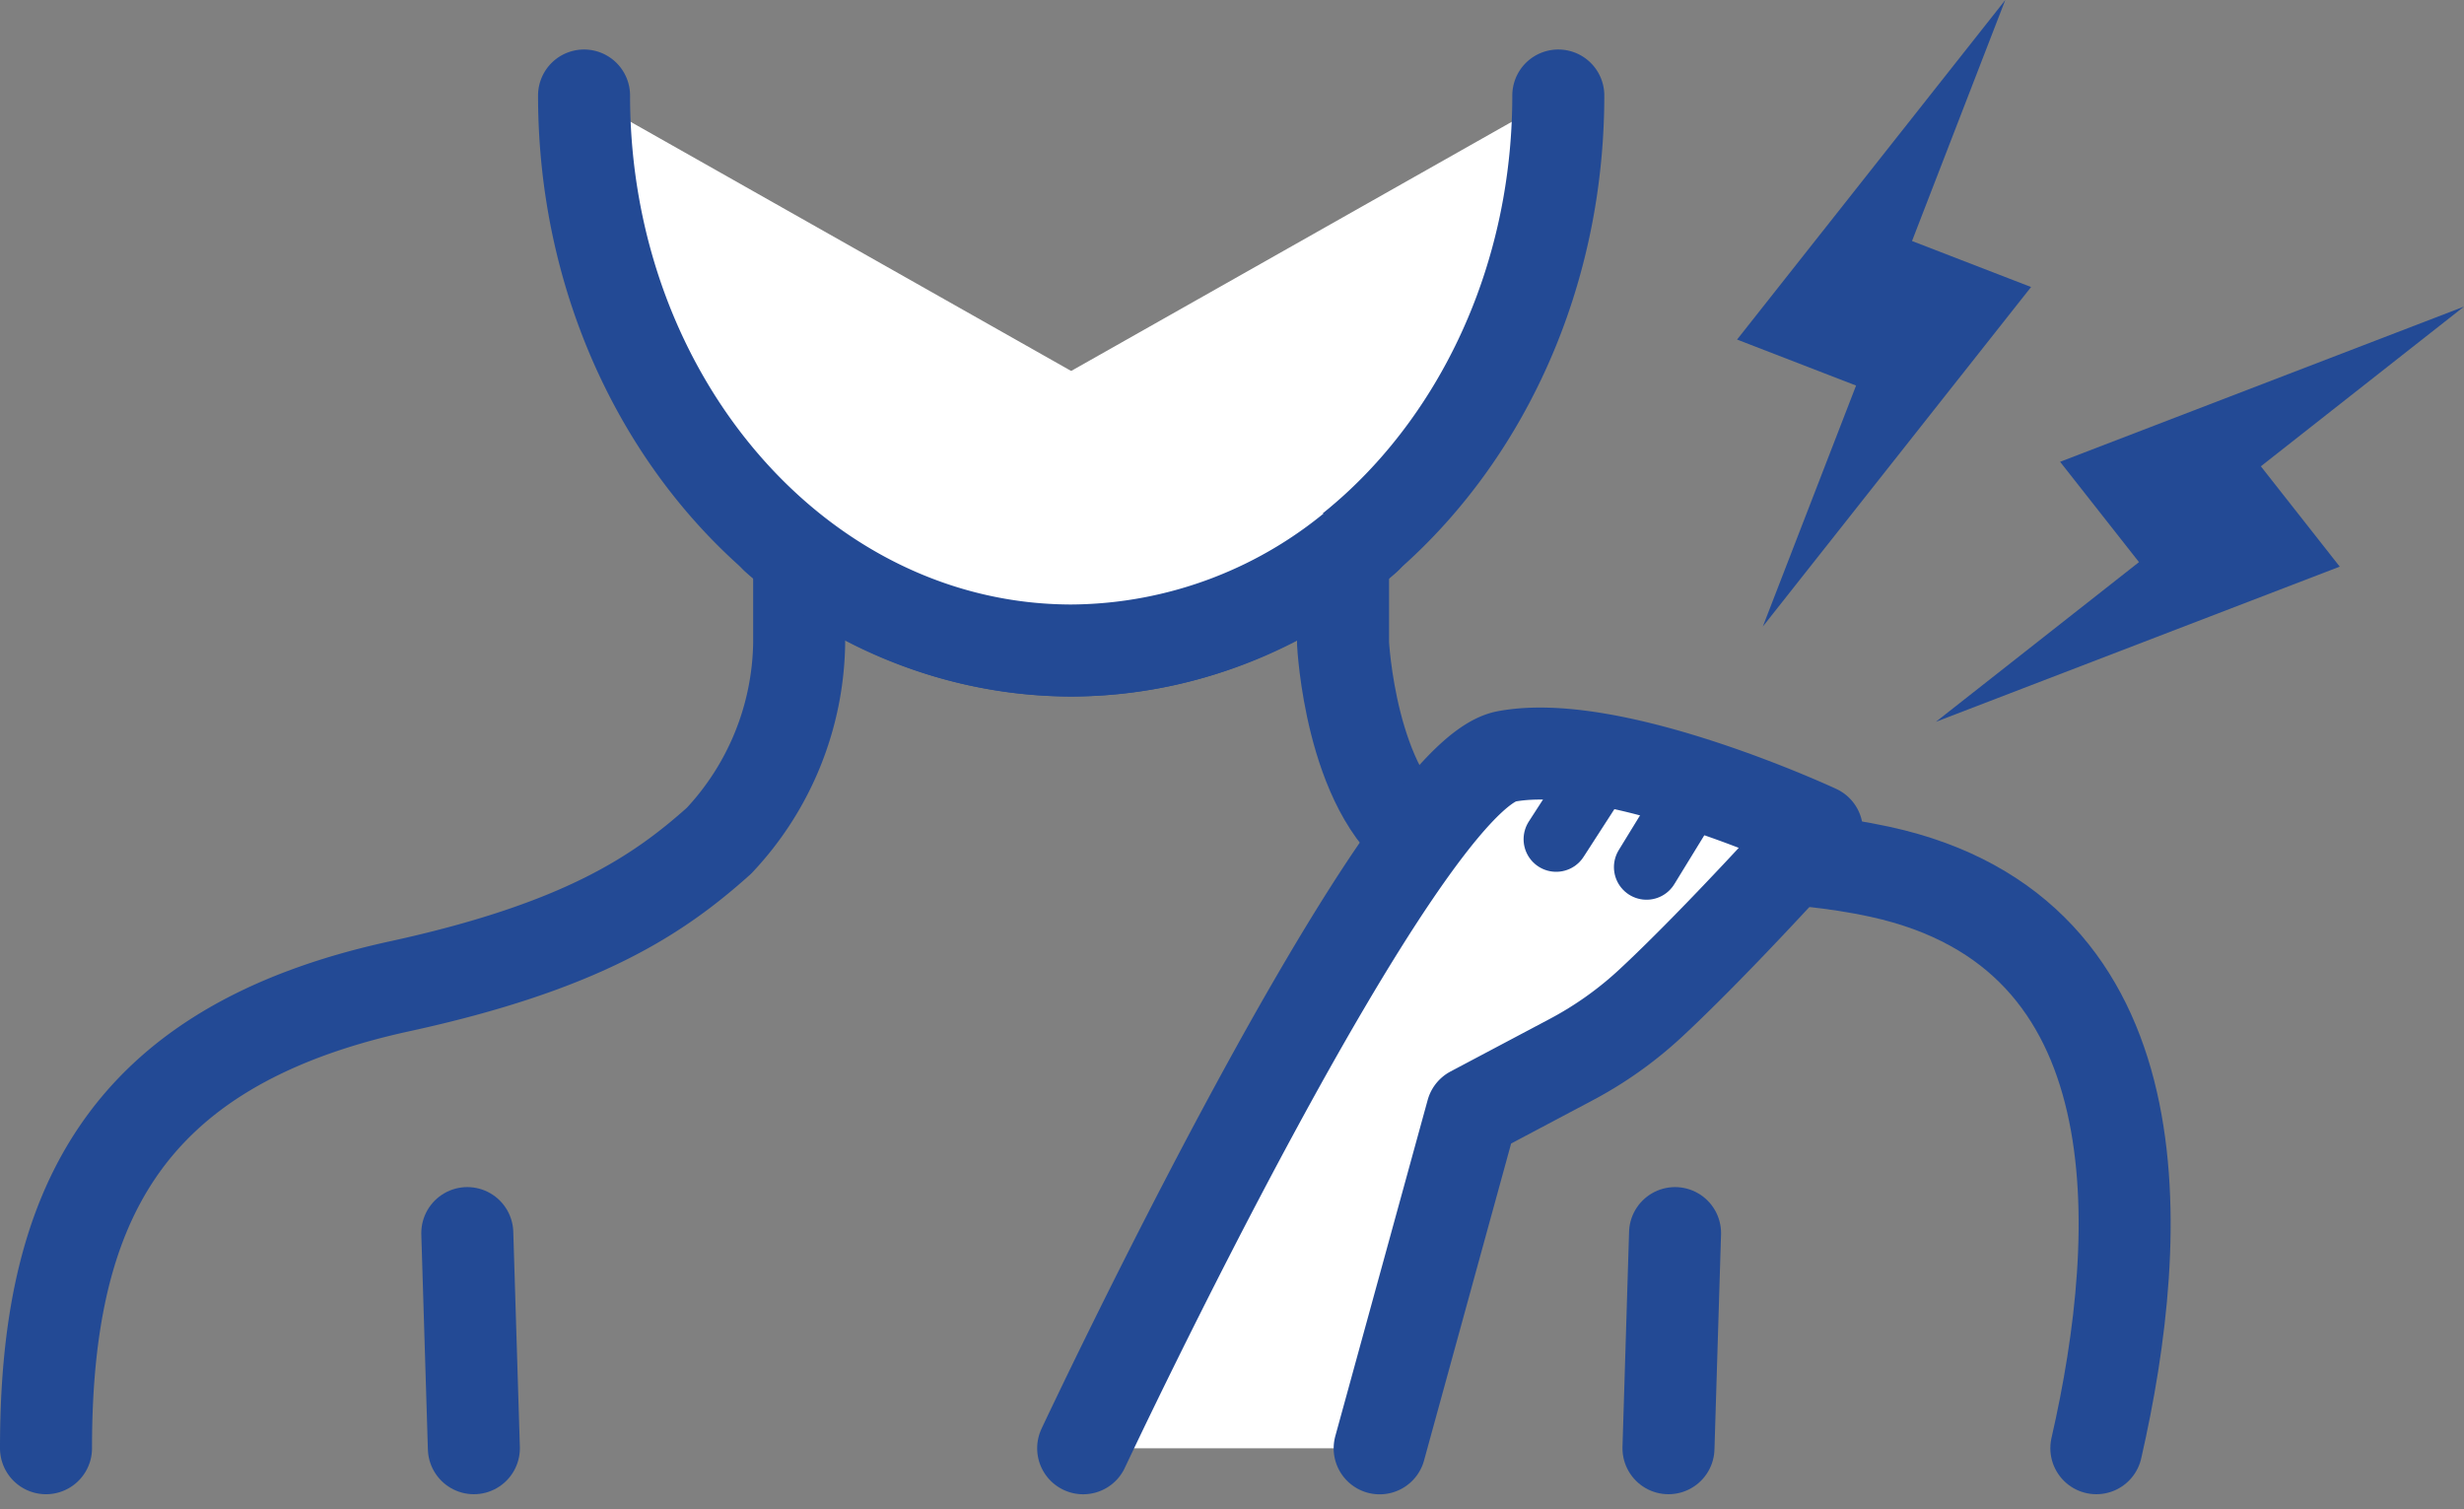 <svg xmlns="http://www.w3.org/2000/svg" width="53.562" height="32.811" viewBox="0 0 53.562 32.811">
  <rect x="0" y="0" width="53.562" height="32.811" fill="#808080" stroke="none"/>
  <g id="グループ_553" data-name="グループ 553" transform="translate(-1218.225 -1534.097)">
    <path id="パス_260" data-name="パス 260" d="M1267.716,1566.925c1.074-4.7,1.4-11.2-4.7-12.529-3.991-.869-8.489.312-9.93-.673-1.586-1.084-1.745-4.293-1.745-4.293v-2.219" transform="translate(-3.921 -1.348)" fill="none" stroke="#234a95" stroke-linecap="round" stroke-linejoin="round" stroke-width="2"/>
    <line id="線_411" data-name="線 411" x1="0.143" y2="4.676" transform="translate(1254.494 1560.901)" fill="none" stroke="#234a95" stroke-linecap="round" stroke-linejoin="round" stroke-width="2"/>
    <path id="パス_261" data-name="パス 261" d="M1244.906,1567.567s6.852-14.6,9.2-15.039,6.75,1.614,6.75,1.614-2.1,2.341-3.608,3.744a8.111,8.111,0,0,1-1.737,1.235l-2.152,1.14-2.008,7.307" transform="translate(-3.135 -1.989)" fill="#fff" stroke="#234a95" stroke-linecap="round" stroke-linejoin="round" stroke-width="2"/>
    <path id="_49" data-name="49" d="M1267.488,1546.093l-2.588-1,2.027-5.238-5.83,7.38,2.587,1-2.027,5.238Z" transform="translate(-5.112 -5.757)" fill="#234a95"/>
    <path id="_49-2" data-name="49" d="M1273.134,1550.53l-1.715-2.181,4.415-3.471-8.779,3.373,1.715,2.181-4.415,3.471Z" transform="translate(-4.048 -4.116)" fill="#234a95"/>
    <line id="線_412" data-name="線 412" y1="1.549" x2="1" transform="translate(1252.053 1550.79)" fill="none" stroke="#234a95" stroke-linecap="round" stroke-linejoin="round" stroke-width="1.417"/>
    <line id="線_413" data-name="線 413" y1="1.443" x2="0.885" transform="translate(1254.017 1551.503)" fill="none" stroke="#234a95" stroke-linecap="round" stroke-linejoin="round" stroke-width="1.417"/>
    <path id="パス_262" data-name="パス 262" d="M1254.306,1536.173c0,6.663-4.745,12.064-10.6,12.064a9.747,9.747,0,0,1-6.4-2.451" transform="translate(-2.207 0)" fill="#fff" stroke="#234a95" stroke-linecap="round" stroke-linejoin="round" stroke-width="2"/>
    <path id="パス_263" data-name="パス 263" d="M1219.225,1566.925c0-5.113,1.59-8.712,7.684-10.04,3.99-.869,5.643-2,6.943-3.162a6.4,6.4,0,0,0,1.745-4.293v-2.219" transform="translate(0 -1.348)" fill="none" stroke="#234a95" stroke-linecap="round" stroke-linejoin="round" stroke-width="2"/>
    <line id="線_414" data-name="線 414" x2="0.143" y2="4.676" transform="translate(1228.383 1560.901)" fill="none" stroke="#234a95" stroke-linecap="round" stroke-linejoin="round" stroke-width="2"/>
    <path id="パス_264" data-name="パス 264" d="M1232.548,1536.173c0,6.663,4.745,12.064,10.6,12.064a9.746,9.746,0,0,0,6.4-2.451" transform="translate(-1.627 0)" fill="#fff" stroke="#234a95" stroke-linecap="round" stroke-linejoin="round" stroke-width="2"/>
  </g>
</svg>

